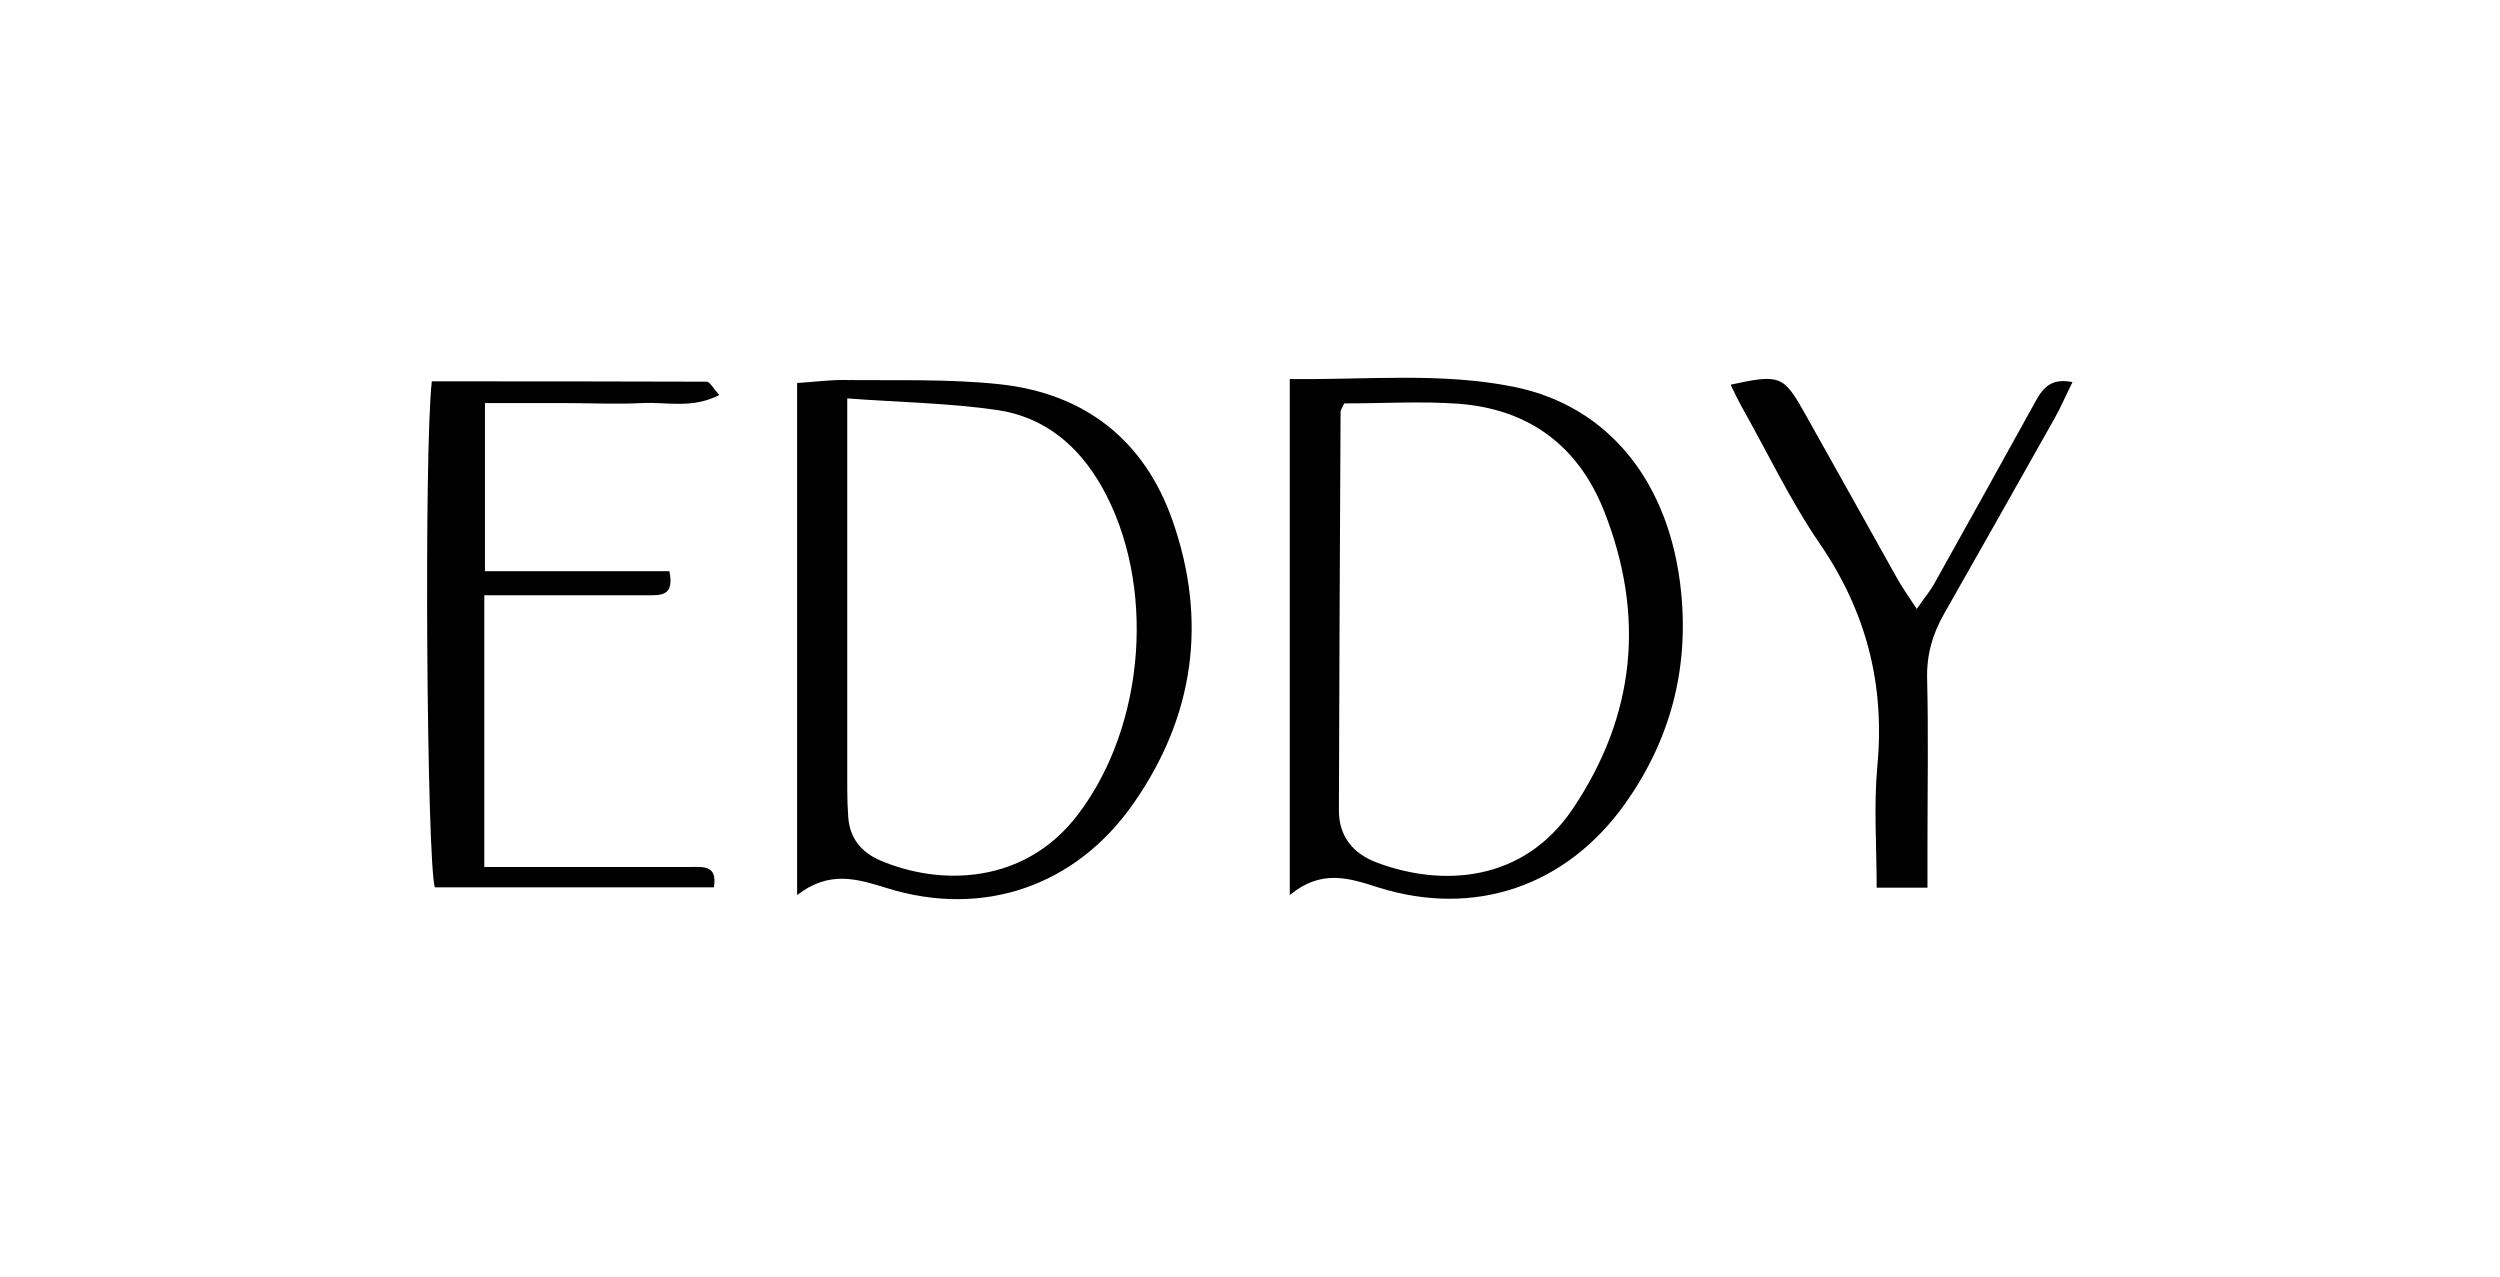 <svg viewBox="0 0 748 382" version="1.1" xmlns="http://www.w3.org/2000/svg" data-sanitized-data-name="Layer 1" data-name="Layer 1" id="Layer_1">
  <defs>
    <style>
      .cls-1 {
        fill: #000;
        stroke-width: 0px;
      }
    </style>
  </defs>
  <path d="M385.9,267.8V113.4c23,.3,45.4-2.1,67.3,2.4,28.4,5.8,46.6,28.9,49.8,61.5,2.3,23.1-3.3,44.2-16.8,63.2-17.6,24.7-45,34.1-73.9,25-8.7-2.8-17-5.5-26.4,2.3ZM402.2,120.7c-.8,1.7-1.1,2-1.1,2.4-.2,39.8-.4,79.6-.5,119.4,0,7.9,4.4,13,11.4,15.6,19.5,7.3,43.7,5.9,58.5-16,18.9-28,21.8-58,9.4-89.3-7.8-19.6-22.6-30.4-43.5-32-11.2-.8-22.6-.1-34.2-.1Z" class="cls-1"></path>
  <path d="M238.5,267.7V114.6c4.8-.3,9.2-.9,13.5-.9,15.8.2,31.8-.4,47.4,1.3,25.2,2.8,43,16.7,51.4,40.7,10.5,29.9,6.6,58.5-11.6,84.6-17.3,24.9-45.1,34.4-73.9,25.4-8.8-2.7-17.1-5.4-26.8,2.1ZM253.5,119.2c0,5.8,0,9,0,12.2,0,34.9,0,69.8,0,104.7,0,2.8.1,5.7.3,8.5.5,6.3,4,10.5,9.7,12.9,17.9,7.6,43.2,7.2,59.1-13.9,20.2-26.6,23.4-68.9,7.1-97.9-7-12.4-17.2-20.9-31.2-23-14.3-2.1-28.9-2.3-45.1-3.5Z" class="cls-1"></path>
  <path d="M200.3,171c1.5,7.3-2.5,7.1-6.3,7.1-12.2,0-24.4,0-36.5,0-4,0-7.9,0-12.6,0v81.3c6.2,0,12.2,0,18.1,0,14.6,0,29.2,0,43.8,0,3.6,0,7.9-.6,6.8,6.1h-83.5c-2.4-8.1-3.3-130.4-.9-151.4,27.3,0,54.7,0,82.2.1,1,0,2,2,3.8,4-8.2,4.2-15.8,2-23.1,2.4-7.7.4-15.4,0-23.1,0h-23.9v50.3h55.2Z" class="cls-1"></path>
  <path d="M620.1,114.3c-2.1,4.2-3.6,7.8-5.5,11.1-10.9,19.4-21.9,38.8-32.9,58.2-3.5,6.1-5.3,12.4-5.1,19.6.4,16.6.1,33.3.1,49.9v12.5h-15.2c0-12.4-.9-24.5.2-36.4,2.3-24.4-3.3-46.2-17.2-66.5-8.9-13-15.7-27.4-23.5-41.2-1.1-2-2.1-4.1-3.2-6.4,14.7-3.2,15.8-2.8,22.1,8.4,9.1,16.2,18.2,32.5,27.3,48.8,1.7,3.1,3.7,6,6.3,9.9,2.1-3.1,3.9-5.2,5.2-7.5,9.9-17.7,19.7-35.4,29.5-53.1,2.3-4.1,4.3-8.8,11.8-7.3Z" class="cls-1"></path>
</svg>